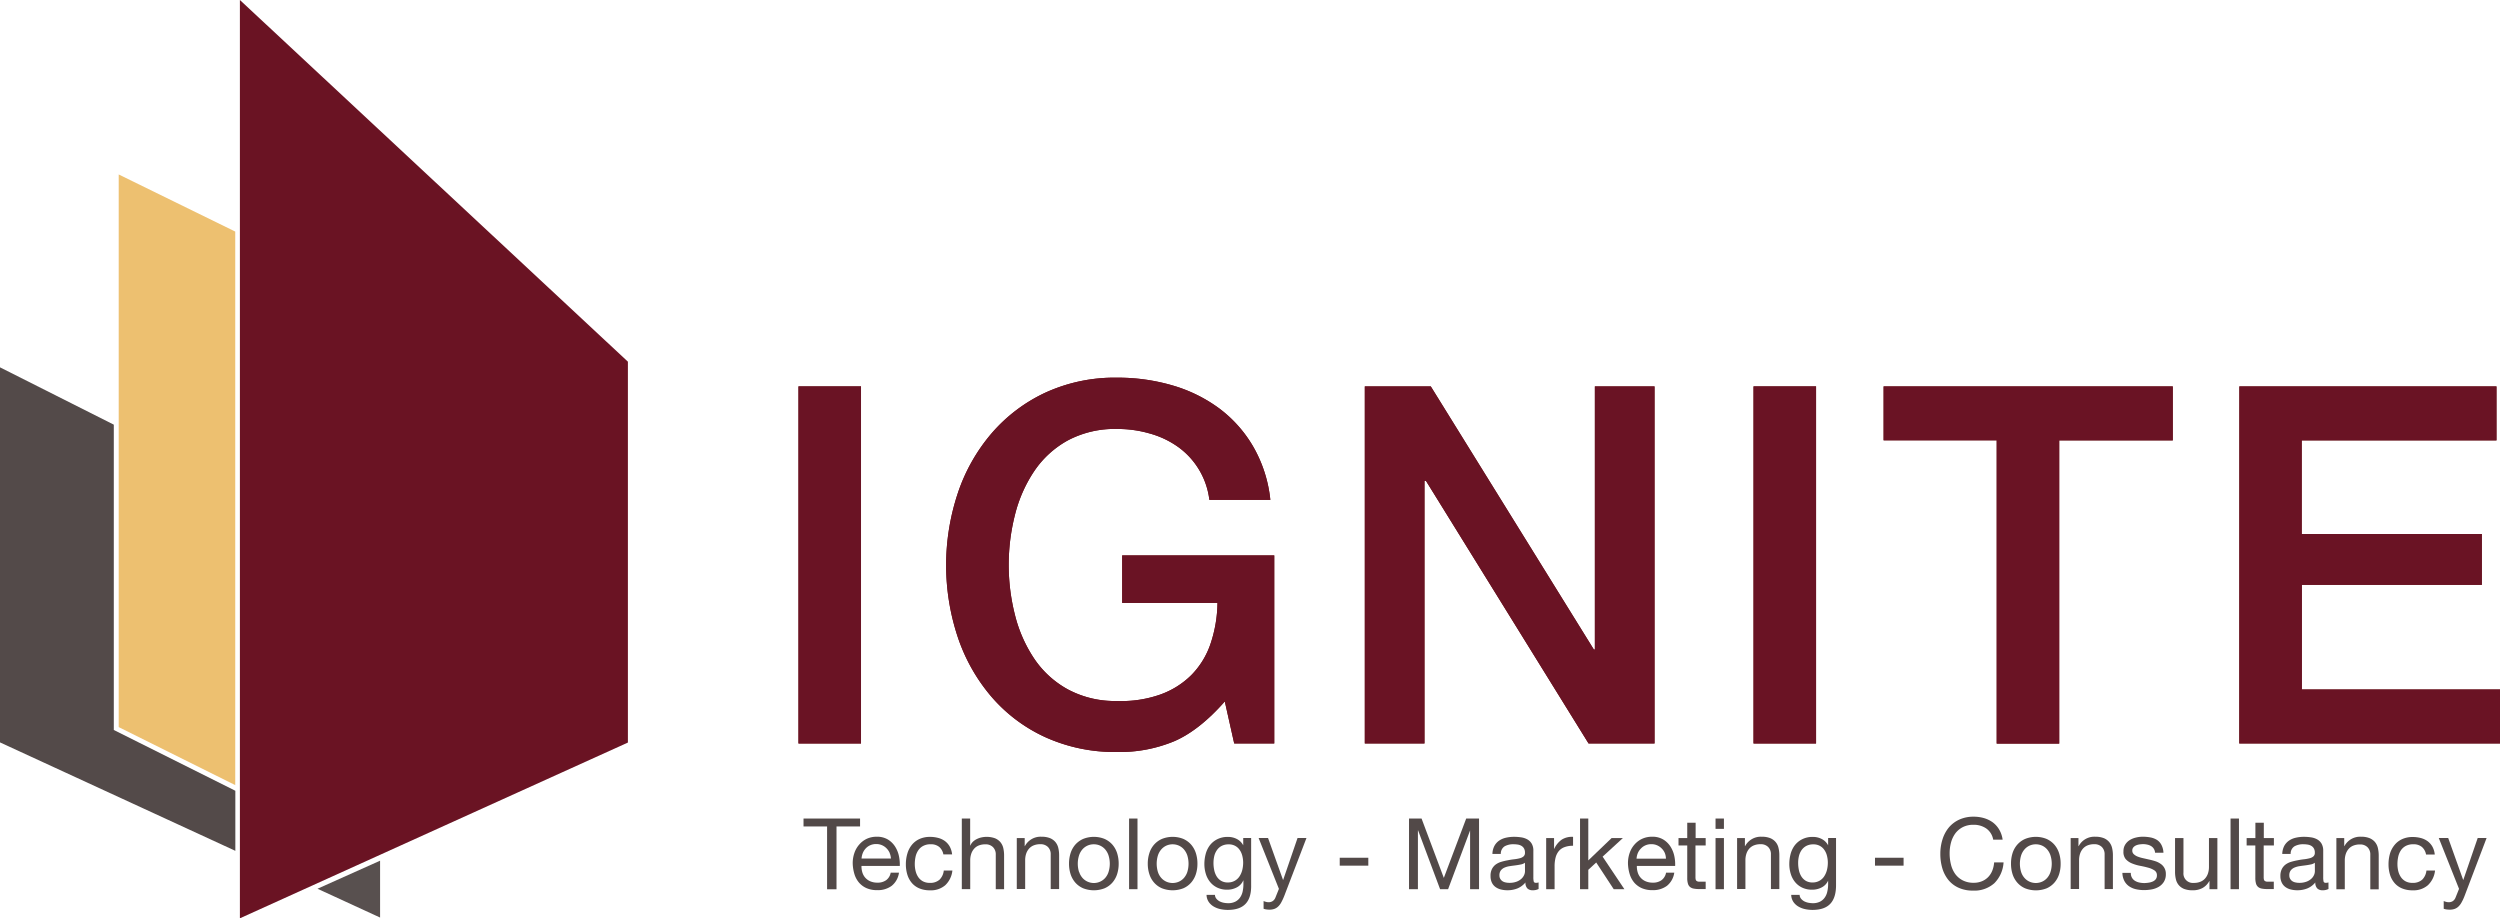 <svg xmlns="http://www.w3.org/2000/svg" viewBox="0 0 795.87 292.34"><defs><style>.cls-1{fill:#6a1323;}.cls-2{fill:#edc070;}.cls-3{fill:#534a49;}.cls-4{fill:#58504f;}.cls-5{fill:#6f1d1b;}.cls-6{fill:#6a1324;}.cls-7{fill:#524948;}</style></defs><title>logo_coloured</title><g id="Layer_2" data-name="Layer 2"><g id="vector_complete"><g id="icon"><path class="cls-1" d="M76.37,292.34V0L199.89,115.14V236.39Z"/><path class="cls-2" d="M37.79,55.54l37.1,18.18V249.94l-37.1-18.47Z"/><path class="cls-3" d="M74.92,251.74v19.12L0,236.34V116.94l36.23,18.25v97.2Z"/><path class="cls-4" d="M121,274V292.1l-19.93-9.17Z"/></g><path class="cls-5" d="M254.19,123H274.1V236.69H254.19Z"/><path class="cls-5" d="M405.66,236.69H392.91l-3-13.38q-8,9.09-15.93,12.59a45.19,45.19,0,0,1-18.32,3.5,53.65,53.65,0,0,1-22.85-4.7,50.08,50.08,0,0,1-17.12-12.82,57.06,57.06,0,0,1-10.75-18.95,72.5,72.5,0,0,1,0-46,57.06,57.06,0,0,1,10.75-19A51.09,51.09,0,0,1,332.79,125a52.93,52.93,0,0,1,22.85-4.77,62,62,0,0,1,17.6,2.46,47.12,47.12,0,0,1,14.9,7.33A40.65,40.65,0,0,1,399,142.25a42.76,42.76,0,0,1,5.41,16.88H385a24.33,24.33,0,0,0-10-16.88A28.7,28.7,0,0,0,366,138a36.89,36.89,0,0,0-10.36-1.44A31.85,31.85,0,0,0,340,140.17a30.79,30.79,0,0,0-10.75,9.8,44,44,0,0,0-6.14,13.94,64.72,64.72,0,0,0,0,31.85,44.12,44.12,0,0,0,6.14,13.94A30.67,30.67,0,0,0,340,219.49a31.75,31.75,0,0,0,15.68,3.67,37.08,37.08,0,0,0,13.54-2,26.83,26.83,0,0,0,10-6.21,26.05,26.05,0,0,0,6.13-9.95,42.16,42.16,0,0,0,2.23-13.06H357.24V176.81h48.42Z"/><path class="cls-5" d="M434.48,123h21l51.92,83.78h.32V123h19V236.69h-21l-51.77-83.61h-.47v83.61h-19Z"/><path class="cls-5" d="M558.23,123h19.91V236.69H558.23Z"/><path class="cls-5" d="M599.64,123H691.7v17.2H655.55v96.52H635.64V140.17h-36Z"/><path class="cls-5" d="M712.89,123h81.86v17.2h-62V170h57.34V186.2H732.79v33.29h63.08v17.2h-83Z"/><path class="cls-6" d="M254.19,123H274.1V236.69H254.19Z"/><path class="cls-6" d="M405.66,236.69H392.91l-3-13.38q-8,9.09-15.93,12.59a45.19,45.19,0,0,1-18.32,3.5,53.65,53.65,0,0,1-22.85-4.7,50.08,50.08,0,0,1-17.12-12.82,57.06,57.06,0,0,1-10.75-18.95,72.5,72.5,0,0,1,0-46,57.06,57.06,0,0,1,10.75-19A51.09,51.09,0,0,1,332.79,125a52.93,52.93,0,0,1,22.85-4.77,62,62,0,0,1,17.6,2.46,47.12,47.12,0,0,1,14.9,7.33A40.65,40.65,0,0,1,399,142.25a42.76,42.76,0,0,1,5.41,16.88H385a24.33,24.33,0,0,0-10-16.88A28.7,28.7,0,0,0,366,138a36.89,36.89,0,0,0-10.36-1.44A31.85,31.85,0,0,0,340,140.17a30.79,30.79,0,0,0-10.75,9.8,44,44,0,0,0-6.14,13.94,64.72,64.72,0,0,0,0,31.85,44.12,44.12,0,0,0,6.14,13.94A30.67,30.67,0,0,0,340,219.49a31.75,31.75,0,0,0,15.68,3.67,37.08,37.08,0,0,0,13.54-2,26.83,26.83,0,0,0,10-6.21,26.05,26.05,0,0,0,6.13-9.95,42.16,42.16,0,0,0,2.23-13.06H357.24V176.81h48.42Z"/><path class="cls-6" d="M434.48,123h21l51.92,83.78h.32V123h19V236.69h-21l-51.77-83.61h-.47v83.61h-19Z"/><path class="cls-6" d="M558.23,123h19.91V236.69H558.23Z"/><path class="cls-6" d="M599.64,123H691.7v17.2H655.55v96.52H635.64V140.17h-36Z"/><path class="cls-6" d="M712.89,123h81.86v17.2h-62V170h57.34V186.2H732.79v33.29h63.08v17.2h-83Z"/><path class="cls-7" d="M255.8,263.1v-2.52h18v2.52h-7.5v20h-3v-20Z"/><path class="cls-7" d="M283.87,282a7.42,7.42,0,0,1-4.6,1.38,8.32,8.32,0,0,1-3.38-.63,6.69,6.69,0,0,1-2.41-1.76,7.47,7.47,0,0,1-1.47-2.71,12.82,12.82,0,0,1-.55-3.43,9.8,9.8,0,0,1,.57-3.41,7.77,7.77,0,0,1,1.59-2.67A7.18,7.18,0,0,1,276,267a7.43,7.43,0,0,1,3.07-.63,6.66,6.66,0,0,1,3.61.9,7.16,7.16,0,0,1,2.3,2.28,9.07,9.07,0,0,1,1.2,3,13.09,13.09,0,0,1,.27,3.12h-12.2a6.47,6.47,0,0,0,.26,2,4.58,4.58,0,0,0,.91,1.7,4.52,4.52,0,0,0,1.61,1.18,5.58,5.58,0,0,0,2.3.44,4.58,4.58,0,0,0,2.78-.79,3.77,3.77,0,0,0,1.44-2.39h2.64A6.48,6.48,0,0,1,283.87,282Zm-.64-10.46a4.73,4.73,0,0,0-1-1.47,4.56,4.56,0,0,0-1.45-1,4.45,4.45,0,0,0-1.84-.37,4.54,4.54,0,0,0-1.88.37,4.36,4.36,0,0,0-1.43,1,4.78,4.78,0,0,0-.95,1.46,5.85,5.85,0,0,0-.41,1.78h9.36A5.39,5.39,0,0,0,283.23,271.58Z"/><path class="cls-7" d="M299,269.62a4.11,4.11,0,0,0-2.71-.85,4.92,4.92,0,0,0-2.42.54,4.2,4.2,0,0,0-1.56,1.42,5.88,5.88,0,0,0-.84,2,11,11,0,0,0-.25,2.38,9,9,0,0,0,.27,2.2,5.89,5.89,0,0,0,.83,1.91,4.24,4.24,0,0,0,1.48,1.34,4.53,4.53,0,0,0,2.18.5,4.4,4.4,0,0,0,3.1-1,4.73,4.73,0,0,0,1.37-2.93h2.74a7.49,7.49,0,0,1-2.25,4.66,7,7,0,0,1-4.93,1.64,8.43,8.43,0,0,1-3.29-.6,6.32,6.32,0,0,1-2.4-1.7,7.38,7.38,0,0,1-1.45-2.63,11.11,11.11,0,0,1-.49-3.35,11.78,11.78,0,0,1,.48-3.42,7.76,7.76,0,0,1,1.43-2.77,6.65,6.65,0,0,1,2.41-1.86,7.92,7.92,0,0,1,3.37-.68,9.9,9.9,0,0,1,2.6.33,6.35,6.35,0,0,1,2.14,1,5.59,5.59,0,0,1,1.53,1.74,6.55,6.55,0,0,1,.76,2.51h-2.78A4.11,4.11,0,0,0,299,269.62Z"/><path class="cls-7" d="M308.85,260.58v8.6h.06a3.61,3.61,0,0,1,.88-1.27,5,5,0,0,1,1.28-.85,6.43,6.43,0,0,1,1.48-.49,7.85,7.85,0,0,1,4.17.28,4.49,4.49,0,0,1,1.74,1.23,4.62,4.62,0,0,1,.93,1.88,10.47,10.47,0,0,1,.26,2.41v10.7H317v-11a3.21,3.21,0,0,0-.89-2.39,3.25,3.25,0,0,0-2.42-.89,5.51,5.51,0,0,0-2.13.38,3.88,3.88,0,0,0-1.49,1.07,4.71,4.71,0,0,0-.9,1.63,6.55,6.55,0,0,0-.3,2v9.19h-2.68V260.58Z"/><path class="cls-7" d="M326.21,266.79v2.58h.06a5.64,5.64,0,0,1,5.29-3,7.19,7.19,0,0,1,2.68.44,4.53,4.53,0,0,1,1.73,1.23,4.62,4.62,0,0,1,.93,1.88,9.93,9.93,0,0,1,.27,2.41v10.7h-2.68v-11a3.2,3.2,0,0,0-.88-2.39,3.29,3.29,0,0,0-2.43-.89,5.46,5.46,0,0,0-2.12.38,4,4,0,0,0-1.5,1.07,4.71,4.71,0,0,0-.9,1.63,6.55,6.55,0,0,0-.3,2v9.19h-2.67V266.79Z"/><path class="cls-7" d="M340.82,271.59a7.72,7.72,0,0,1,1.51-2.71,7.34,7.34,0,0,1,2.49-1.81,9.14,9.14,0,0,1,6.82,0,7.3,7.3,0,0,1,2.48,1.81,7.72,7.72,0,0,1,1.51,2.71,11.05,11.05,0,0,1,.5,3.36,10.92,10.92,0,0,1-.5,3.34,7.72,7.72,0,0,1-1.51,2.69,7,7,0,0,1-2.48,1.8,9.4,9.4,0,0,1-6.82,0,7.06,7.06,0,0,1-2.49-1.8,7.72,7.72,0,0,1-1.51-2.69,10.92,10.92,0,0,1-.5-3.34A11.05,11.05,0,0,1,340.82,271.59Zm2.73,6a5.41,5.41,0,0,0,1.08,1.92,4.85,4.85,0,0,0,7.19,0,5.41,5.41,0,0,0,1.08-1.92,8.85,8.85,0,0,0,0-5.26,5.68,5.68,0,0,0-1.08-1.94,4.74,4.74,0,0,0-3.6-1.61,4.81,4.81,0,0,0-2,.41,4.89,4.89,0,0,0-1.63,1.2,5.68,5.68,0,0,0-1.08,1.94,8.85,8.85,0,0,0,0,5.26Z"/><path class="cls-7" d="M362.12,260.58v22.49h-2.68V260.58Z"/><path class="cls-7" d="M365.9,271.59a7.42,7.42,0,0,1,1.51-2.71,7.15,7.15,0,0,1,2.49-1.81,9.14,9.14,0,0,1,6.82,0,7.26,7.26,0,0,1,2.47,1.81,7.72,7.72,0,0,1,1.51,2.71,10.75,10.75,0,0,1,.5,3.36,10.62,10.62,0,0,1-.5,3.34,7.72,7.72,0,0,1-1.51,2.69,7,7,0,0,1-2.47,1.8,9.4,9.4,0,0,1-6.82,0,6.88,6.88,0,0,1-2.49-1.8,7.41,7.41,0,0,1-1.51-2.69,10.62,10.62,0,0,1-.51-3.34A10.75,10.75,0,0,1,365.9,271.59Zm2.72,6a5.27,5.27,0,0,0,1.09,1.92,4.7,4.7,0,0,0,1.62,1.18,4.94,4.94,0,0,0,3.94,0,4.7,4.7,0,0,0,1.62-1.18,5.58,5.58,0,0,0,1.09-1.92,9.06,9.06,0,0,0,0-5.26,5.87,5.87,0,0,0-1.09-1.94,4.76,4.76,0,0,0-1.62-1.2,4.94,4.94,0,0,0-3.94,0,4.76,4.76,0,0,0-1.62,1.2,5.54,5.54,0,0,0-1.09,1.94,9.06,9.06,0,0,0,0,5.26Z"/><path class="cls-7" d="M396.58,287.67q-1.83,2-5.74,2a11.57,11.57,0,0,1-2.31-.25,7.05,7.05,0,0,1-2.14-.82,4.93,4.93,0,0,1-1.6-1.48,4.21,4.21,0,0,1-.69-2.24h2.68a2,2,0,0,0,.46,1.23,3.38,3.38,0,0,0,1,.82,5.1,5.1,0,0,0,1.33.46,7.7,7.7,0,0,0,1.39.14,5,5,0,0,0,2.24-.46,4.1,4.1,0,0,0,1.51-1.26,5.23,5.23,0,0,0,.87-1.94,11.27,11.27,0,0,0,.26-2.49V280.3h-.06a4.48,4.48,0,0,1-2.09,2.22,6.44,6.44,0,0,1-3,.71,7.17,7.17,0,0,1-3.18-.66,6.54,6.54,0,0,1-2.27-1.78,7.48,7.48,0,0,1-1.37-2.61,10.66,10.66,0,0,1-.46-3.17,12.55,12.55,0,0,1,.38-3,8.11,8.11,0,0,1,1.26-2.77,6.8,6.8,0,0,1,2.33-2,7.21,7.21,0,0,1,3.56-.81,6.07,6.07,0,0,1,2.84.68,4.75,4.75,0,0,1,2,2h0v-2.33h2.52v14.9Q398.4,285.7,396.58,287.67Zm-3.42-7.32a4.31,4.31,0,0,0,1.49-1.45,6.58,6.58,0,0,0,.84-2,9.78,9.78,0,0,0,.27-2.27,8.83,8.83,0,0,0-.26-2.11,5.6,5.6,0,0,0-.8-1.87,4.08,4.08,0,0,0-1.43-1.34,4.21,4.21,0,0,0-2.14-.51,4.71,4.71,0,0,0-2.21.49,4.2,4.2,0,0,0-1.49,1.31,5.63,5.63,0,0,0-.86,1.89,9.61,9.61,0,0,0-.26,2.24,10.94,10.94,0,0,0,.22,2.2,6.23,6.23,0,0,0,.75,2,4.28,4.28,0,0,0,1.42,1.45,4.07,4.07,0,0,0,2.21.55A4.31,4.31,0,0,0,393.16,280.35Z"/><path class="cls-7" d="M408.83,285.25a17.86,17.86,0,0,1-.93,2,5.17,5.17,0,0,1-1,1.34,3.46,3.46,0,0,1-1.23.76,4.65,4.65,0,0,1-1.56.24,7.43,7.43,0,0,1-.94-.07,3.9,3.9,0,0,1-.91-.22v-2.46a3.74,3.74,0,0,0,.8.27,3,3,0,0,0,.77.11,2.31,2.31,0,0,0,1.37-.39,2.42,2.42,0,0,0,.84-1.12l1.1-2.74-6.46-16.19h3l4.76,13.32h.06l4.57-13.32h2.84Z"/><path class="cls-7" d="M435.6,273.06v2.52h-9.1v-2.52Z"/><path class="cls-7" d="M452.55,260.58l7.09,18.9,7.12-18.9h4.09v22.49H468V264.36H468l-7,18.71h-2.55l-7-18.71h-.06v18.71h-2.83V260.58Z"/><path class="cls-7" d="M489.81,283a3.8,3.8,0,0,1-1.92.41,2.29,2.29,0,0,1-1.65-.58,2.55,2.55,0,0,1-.61-1.91,6.54,6.54,0,0,1-2.57,1.91,8.47,8.47,0,0,1-3.17.58,8.37,8.37,0,0,1-2.09-.25,4.86,4.86,0,0,1-1.72-.79,3.7,3.7,0,0,1-1.15-1.4,4.78,4.78,0,0,1-.42-2.09,4.72,4.72,0,0,1,.47-2.27,4.13,4.13,0,0,1,1.24-1.44,5.89,5.89,0,0,1,1.77-.83,18.76,18.76,0,0,1,2-.47c.73-.15,1.43-.26,2.09-.33a12,12,0,0,0,1.75-.32,2.82,2.82,0,0,0,1.2-.6,1.46,1.46,0,0,0,.44-1.15,2.63,2.63,0,0,0-.33-1.41,2.3,2.3,0,0,0-.85-.82,3.43,3.43,0,0,0-1.17-.38,9.17,9.17,0,0,0-1.27-.1,5.68,5.68,0,0,0-2.84.65,2.76,2.76,0,0,0-1.23,2.44h-2.67a5.71,5.71,0,0,1,.63-2.55,4.82,4.82,0,0,1,1.51-1.69,6.2,6.2,0,0,1,2.15-.92,11.38,11.38,0,0,1,2.6-.29,14.48,14.48,0,0,1,2.19.16,5.71,5.71,0,0,1,2,.64,3.81,3.81,0,0,1,1.42,1.37,4.35,4.35,0,0,1,.53,2.3v8.36a5.69,5.69,0,0,0,.12,1.38c.07.29.32.44.74.44a2.94,2.94,0,0,0,.81-.13Zm-4.34-8.35a3.18,3.18,0,0,1-1.33.55c-.54.12-1.11.21-1.71.29s-1.2.15-1.81.25a6.44,6.44,0,0,0-1.64.45,3,3,0,0,0-1.18.89,2.49,2.49,0,0,0-.46,1.59,2.12,2.12,0,0,0,.27,1.11,2.33,2.33,0,0,0,.69.74,2.82,2.82,0,0,0,1,.4,5.19,5.19,0,0,0,1.2.13,6.4,6.4,0,0,0,2.27-.36,4.69,4.69,0,0,0,1.54-.91,3.6,3.6,0,0,0,.88-1.19,3,3,0,0,0,.29-1.21Z"/><path class="cls-7" d="M494.73,266.79v3.43h.06a7.3,7.3,0,0,1,2.39-2.93,6.07,6.07,0,0,1,3.6-.88v2.84a7.43,7.43,0,0,0-2.74.44,4.23,4.23,0,0,0-1.83,1.29,5.37,5.37,0,0,0-1,2.06,11.17,11.17,0,0,0-.31,2.79v7.24h-2.68V266.79Z"/><path class="cls-7" d="M505.63,260.58v13.33l7.43-7.12h3.59l-6.46,5.92,6.93,10.36h-3.4l-5.57-8.5-2.52,2.33v6.17H503V260.58Z"/><path class="cls-7" d="M530.67,282a7.42,7.42,0,0,1-4.6,1.38,8.41,8.41,0,0,1-3.39-.63,6.87,6.87,0,0,1-2.41-1.76,7.61,7.61,0,0,1-1.46-2.71,12.82,12.82,0,0,1-.55-3.43,9.8,9.8,0,0,1,.57-3.41,7.77,7.77,0,0,1,1.59-2.67,7.18,7.18,0,0,1,2.42-1.77,7.43,7.43,0,0,1,3.07-.63,6.69,6.69,0,0,1,3.61.9,7.16,7.16,0,0,1,2.3,2.28,9.07,9.07,0,0,1,1.2,3,12.57,12.57,0,0,1,.26,3.12H521.09a6.47,6.47,0,0,0,.26,2,4.43,4.43,0,0,0,2.52,2.88,5.57,5.57,0,0,0,2.29.44,4.59,4.59,0,0,0,2.79-.79,3.81,3.81,0,0,0,1.44-2.39H533A6.53,6.53,0,0,1,530.67,282ZM530,271.58a4.54,4.54,0,0,0-1-1.47,4.67,4.67,0,0,0-1.45-1,4.45,4.45,0,0,0-1.84-.37,4.54,4.54,0,0,0-1.88.37,4.26,4.26,0,0,0-1.43,1,4.78,4.78,0,0,0-1,1.46,5.85,5.85,0,0,0-.41,1.78h9.36A5.16,5.16,0,0,0,530,271.58Z"/><path class="cls-7" d="M543,266.79v2.36h-3.25v10.11a3,3,0,0,0,.08.76.73.73,0,0,0,.3.44,1.37,1.37,0,0,0,.62.21,9.46,9.46,0,0,0,1,0H543v2.36h-2a9.17,9.17,0,0,1-1.78-.14,2.54,2.54,0,0,1-1.2-.52,2.15,2.15,0,0,1-.67-1.07,6.06,6.06,0,0,1-.22-1.82V269.15h-2.78v-2.36h2.78v-4.88h2.67v4.88Z"/><path class="cls-7" d="M546.14,263.86v-3.28h2.67v3.28Zm2.67,2.93v16.28h-2.67V266.79Z"/><path class="cls-7" d="M555.49,266.79v2.58h.06a5.65,5.65,0,0,1,5.29-3,7.11,7.11,0,0,1,2.68.44,4.46,4.46,0,0,1,1.73,1.23,4.38,4.38,0,0,1,.93,1.88,9.93,9.93,0,0,1,.27,2.41v10.7h-2.68v-11a3.2,3.2,0,0,0-.88-2.39,3.26,3.26,0,0,0-2.42-.89,5.51,5.51,0,0,0-2.13.38,4,4,0,0,0-1.5,1.07,4.69,4.69,0,0,0-.89,1.63,6.55,6.55,0,0,0-.3,2v9.19H553V266.79Z"/><path class="cls-7" d="M582.71,287.67q-1.83,2-5.74,2a11.57,11.57,0,0,1-2.31-.25,7.05,7.05,0,0,1-2.14-.82,4.93,4.93,0,0,1-1.6-1.48,4.21,4.21,0,0,1-.69-2.24h2.68a2,2,0,0,0,.46,1.23,3.46,3.46,0,0,0,1,.82,5.3,5.3,0,0,0,1.34.46,7.7,7.7,0,0,0,1.39.14,5,5,0,0,0,2.24-.46,4.1,4.1,0,0,0,1.51-1.26,5.06,5.06,0,0,0,.86-1.94,10.68,10.68,0,0,0,.27-2.49V280.3H582a4.46,4.46,0,0,1-2.1,2.22,6.38,6.38,0,0,1-3,.71,7.17,7.17,0,0,1-3.18-.66,6.54,6.54,0,0,1-2.27-1.78,7.48,7.48,0,0,1-1.37-2.61,10.66,10.66,0,0,1-.46-3.17,12.55,12.55,0,0,1,.38-3,8.11,8.11,0,0,1,1.26-2.77,6.8,6.8,0,0,1,2.33-2,7.21,7.21,0,0,1,3.56-.81,6,6,0,0,1,2.83.68,4.71,4.71,0,0,1,2,2h0v-2.33h2.52v14.9Q584.53,285.7,582.71,287.67Zm-3.42-7.32a4.31,4.31,0,0,0,1.49-1.45,6.58,6.58,0,0,0,.84-2,9.78,9.78,0,0,0,.27-2.27,8.83,8.83,0,0,0-.26-2.11,5.6,5.6,0,0,0-.8-1.87,4.08,4.08,0,0,0-1.43-1.34,4.21,4.21,0,0,0-2.14-.51,4.69,4.69,0,0,0-2.21.49,4.32,4.32,0,0,0-1.5,1.31,5.82,5.82,0,0,0-.85,1.89,9.1,9.1,0,0,0-.26,2.24,10.94,10.94,0,0,0,.22,2.2,6.23,6.23,0,0,0,.75,2,4.28,4.28,0,0,0,1.42,1.45,4.07,4.07,0,0,0,2.21.55A4.31,4.31,0,0,0,579.29,280.35Z"/><path class="cls-7" d="M606,273.06v2.52h-9.1v-2.52Z"/><path class="cls-7" d="M632.36,263.77a6.92,6.92,0,0,0-4.08-1.2,7.31,7.31,0,0,0-3.44.75,6.89,6.89,0,0,0-2.37,2,8.87,8.87,0,0,0-1.37,2.91,13.21,13.21,0,0,0-.44,3.4,14.76,14.76,0,0,0,.44,3.64,8.74,8.74,0,0,0,1.37,3,6.79,6.79,0,0,0,2.38,2,7.35,7.35,0,0,0,3.47.76,6.63,6.63,0,0,0,2.63-.49,5.91,5.91,0,0,0,2-1.35,6.3,6.3,0,0,0,1.31-2.07,8.84,8.84,0,0,0,.57-2.58h3a10.25,10.25,0,0,1-2.93,6.62,9.51,9.51,0,0,1-6.81,2.36,10.79,10.79,0,0,1-4.56-.9,8.92,8.92,0,0,1-3.25-2.47,10.8,10.8,0,0,1-1.94-3.72,15.88,15.88,0,0,1-.64-4.6,15,15,0,0,1,.69-4.61,11.13,11.13,0,0,1,2-3.77,9.58,9.58,0,0,1,3.34-2.53,10.78,10.78,0,0,1,4.59-.93,11.82,11.82,0,0,1,3.34.47,9.06,9.06,0,0,1,2.8,1.39,7.88,7.88,0,0,1,2,2.28,8.49,8.49,0,0,1,1.07,3.17h-3A5.49,5.49,0,0,0,632.36,263.77Z"/><path class="cls-7" d="M640.69,271.59a7.59,7.59,0,0,1,1.52-2.71,7.15,7.15,0,0,1,2.49-1.81,9.14,9.14,0,0,1,6.82,0,7.26,7.26,0,0,1,2.47,1.81,7.72,7.72,0,0,1,1.51,2.71A10.75,10.75,0,0,1,656,275a10.62,10.62,0,0,1-.5,3.34A7.72,7.72,0,0,1,654,281a7,7,0,0,1-2.47,1.8,9.4,9.4,0,0,1-6.82,0,6.88,6.88,0,0,1-2.49-1.8,7.58,7.58,0,0,1-1.52-2.69,10.92,10.92,0,0,1-.5-3.34A11.05,11.05,0,0,1,640.69,271.59Zm2.73,6a5.27,5.27,0,0,0,1.09,1.92,4.7,4.7,0,0,0,1.62,1.18,4.94,4.94,0,0,0,3.94,0,4.7,4.7,0,0,0,1.62-1.18,5.41,5.41,0,0,0,1.08-1.92,8.85,8.85,0,0,0,0-5.26,5.68,5.68,0,0,0-1.08-1.94,4.76,4.76,0,0,0-1.62-1.2,4.94,4.94,0,0,0-3.94,0,4.76,4.76,0,0,0-1.62,1.2,5.54,5.54,0,0,0-1.09,1.94,9.06,9.06,0,0,0,0,5.26Z"/><path class="cls-7" d="M661.67,266.79v2.58h.07a5.63,5.63,0,0,1,5.29-3,7.19,7.19,0,0,1,2.68.44,4.53,4.53,0,0,1,1.73,1.23,4.62,4.62,0,0,1,.93,1.88,9.93,9.93,0,0,1,.27,2.41v10.7H670v-11a3.24,3.24,0,0,0-.88-2.39,3.29,3.29,0,0,0-2.43-.89,5.51,5.51,0,0,0-2.13.38,4,4,0,0,0-1.49,1.07,4.71,4.71,0,0,0-.9,1.63,6.55,6.55,0,0,0-.3,2v9.19h-2.68V266.79Z"/><path class="cls-7" d="M678.72,279.44a2.79,2.79,0,0,0,1,1,4.39,4.39,0,0,0,1.38.52,7.66,7.66,0,0,0,1.59.16A10.37,10.37,0,0,0,684,281a5,5,0,0,0,1.27-.35,2.44,2.44,0,0,0,1-.74,1.94,1.94,0,0,0,.38-1.25,1.77,1.77,0,0,0-.79-1.57,6.58,6.58,0,0,0-2-.87c-.79-.22-1.65-.42-2.57-.59a13.07,13.07,0,0,1-2.57-.76,5.37,5.37,0,0,1-2-1.37A3.59,3.59,0,0,1,676,271a3.88,3.88,0,0,1,.55-2.11,4.48,4.48,0,0,1,1.41-1.43,6.49,6.49,0,0,1,2-.82,8.86,8.86,0,0,1,2.15-.27,12.73,12.73,0,0,1,2.56.24,6,6,0,0,1,2.06.82A4.25,4.25,0,0,1,688.1,269a5.9,5.9,0,0,1,.63,2.47h-2.67a2.67,2.67,0,0,0-.42-1.3,2.62,2.62,0,0,0-.88-.84,3.81,3.81,0,0,0-1.18-.45,5.72,5.72,0,0,0-1.31-.15,8.46,8.46,0,0,0-1.21.1,4,4,0,0,0-1.12.33,2.37,2.37,0,0,0-.82.63,1.57,1.57,0,0,0-.31,1,1.49,1.49,0,0,0,.49,1.15,3.78,3.78,0,0,0,1.24.76,10.36,10.36,0,0,0,1.7.5l1.89.43a20.31,20.31,0,0,1,2,.53,6.27,6.27,0,0,1,1.7.84,3.75,3.75,0,0,1,1.66,3.26,4.53,4.53,0,0,1-.62,2.46,4.8,4.8,0,0,1-1.6,1.57,6.84,6.84,0,0,1-2.24.84,13.85,13.85,0,0,1-2.47.23,11.42,11.42,0,0,1-2.59-.28,6.34,6.34,0,0,1-2.17-.93,4.77,4.77,0,0,1-1.51-1.7,5.83,5.83,0,0,1-.63-2.57h2.68A2.93,2.93,0,0,0,678.72,279.44Z"/><path class="cls-7" d="M703.38,283.07v-2.58h-.06a5.49,5.49,0,0,1-2.18,2.22,6.42,6.42,0,0,1-3.12.71,7.33,7.33,0,0,1-2.67-.42,4.34,4.34,0,0,1-1.74-1.22,4.44,4.44,0,0,1-.92-1.87,10,10,0,0,1-.27-2.41V266.79h2.68v11a3,3,0,0,0,3.3,3.28,5.33,5.33,0,0,0,2.13-.38,3.88,3.88,0,0,0,1.49-1.07,4.58,4.58,0,0,0,.9-1.62,6.6,6.6,0,0,0,.3-2v-9.2h2.68v16.28Z"/><path class="cls-7" d="M712.77,260.58v22.49h-2.68V260.58Z"/><path class="cls-7" d="M723.89,266.79v2.36h-3.25v10.11a3,3,0,0,0,.08.76.73.73,0,0,0,.3.44,1.37,1.37,0,0,0,.61.21,9.66,9.66,0,0,0,1,0h1.23v2.36h-2a9.1,9.1,0,0,1-1.78-.14,2.5,2.5,0,0,1-1.2-.52,2.23,2.23,0,0,1-.68-1.07,6.4,6.4,0,0,1-.22-1.82V269.15h-2.77v-2.36H718v-4.88h2.68v4.88Z"/><path class="cls-7" d="M741.27,283a3.8,3.8,0,0,1-1.92.41,2.29,2.29,0,0,1-1.65-.58,2.55,2.55,0,0,1-.62-1.91,6.44,6.44,0,0,1-2.56,1.91,8.5,8.5,0,0,1-3.17.58,8.31,8.31,0,0,1-2.09-.25,4.78,4.78,0,0,1-1.72-.79,3.7,3.7,0,0,1-1.15-1.4,4.64,4.64,0,0,1-.43-2.09,4.72,4.72,0,0,1,.48-2.27,4.13,4.13,0,0,1,1.24-1.44,5.83,5.83,0,0,1,1.76-.83,19.5,19.5,0,0,1,2-.47c.73-.15,1.43-.26,2.09-.33a12.24,12.24,0,0,0,1.75-.32,2.82,2.82,0,0,0,1.2-.6,1.46,1.46,0,0,0,.44-1.15,2.63,2.63,0,0,0-.33-1.41,2.3,2.3,0,0,0-.85-.82,3.43,3.43,0,0,0-1.17-.38,9.32,9.32,0,0,0-1.28-.1,5.67,5.67,0,0,0-2.83.65,2.72,2.72,0,0,0-1.23,2.44h-2.68a6,6,0,0,1,.63-2.55,4.94,4.94,0,0,1,1.52-1.69,6.12,6.12,0,0,1,2.15-.92,11.38,11.38,0,0,1,2.6-.29,14.48,14.48,0,0,1,2.19.16,5.71,5.71,0,0,1,2,.64,3.81,3.81,0,0,1,1.42,1.37,4.45,4.45,0,0,1,.53,2.3v8.36a6.4,6.4,0,0,0,.11,1.38c.08.29.32.44.74.44a3,3,0,0,0,.82-.13Zm-4.34-8.35a3.18,3.18,0,0,1-1.33.55c-.54.12-1.12.21-1.71.29s-1.21.15-1.82.25a6.48,6.48,0,0,0-1.63.45,3,3,0,0,0-1.18.89,2.49,2.49,0,0,0-.46,1.59,2.12,2.12,0,0,0,.27,1.11,2.22,2.22,0,0,0,.69.74,2.75,2.75,0,0,0,1,.4,5.19,5.19,0,0,0,1.2.13,6.4,6.4,0,0,0,2.27-.36,4.69,4.69,0,0,0,1.54-.91,3.6,3.6,0,0,0,.88-1.19,3,3,0,0,0,.29-1.21Z"/><path class="cls-7" d="M746.28,266.79v2.58h.06a5.66,5.66,0,0,1,5.3-3,7.1,7.1,0,0,1,2.67.44,4.57,4.57,0,0,1,1.74,1.23A4.62,4.62,0,0,1,757,270a10.47,10.47,0,0,1,.26,2.41v10.7h-2.68v-11a3.2,3.2,0,0,0-.88-2.39,3.25,3.25,0,0,0-2.42-.89,5.51,5.51,0,0,0-2.13.38,3.88,3.88,0,0,0-1.49,1.07,4.71,4.71,0,0,0-.9,1.63,6.55,6.55,0,0,0-.3,2v9.19h-2.68V266.79Z"/><path class="cls-7" d="M771,269.62a4.11,4.11,0,0,0-2.71-.85,5,5,0,0,0-2.43.54,4.36,4.36,0,0,0-1.56,1.42,6.06,6.06,0,0,0-.83,2,11,11,0,0,0-.25,2.38,9.46,9.46,0,0,0,.26,2.2,5.91,5.91,0,0,0,.84,1.91,4.24,4.24,0,0,0,1.48,1.34,4.49,4.49,0,0,0,2.17.5,4.41,4.41,0,0,0,3.11-1,4.73,4.73,0,0,0,1.37-2.93h2.74a7.5,7.5,0,0,1-2.26,4.66,7,7,0,0,1-4.92,1.64,8.52,8.52,0,0,1-3.3-.6,6.36,6.36,0,0,1-2.39-1.7,7.38,7.38,0,0,1-1.45-2.63,11.11,11.11,0,0,1-.49-3.35,12.13,12.13,0,0,1,.47-3.42A7.94,7.94,0,0,1,762.3,269a6.65,6.65,0,0,1,2.41-1.86,7.89,7.89,0,0,1,3.37-.68,9.9,9.9,0,0,1,2.6.33,6.44,6.44,0,0,1,2.14,1,5.59,5.59,0,0,1,1.53,1.74,6.38,6.38,0,0,1,.75,2.51h-2.77A4.11,4.11,0,0,0,771,269.62Z"/><path class="cls-7" d="M784.58,285.25a14.9,14.9,0,0,1-.93,2,5.38,5.38,0,0,1-1,1.34,3.46,3.46,0,0,1-1.23.76,4.65,4.65,0,0,1-1.56.24,7.59,7.59,0,0,1-1-.07,4,4,0,0,1-.91-.22v-2.46a3.94,3.94,0,0,0,.8.27,3.09,3.09,0,0,0,.78.11,2.33,2.33,0,0,0,1.37-.39,2.47,2.47,0,0,0,.83-1.12l1.1-2.74-6.45-16.19h3l4.76,13.32h.06l4.57-13.32h2.83Z"/></g></g></svg>